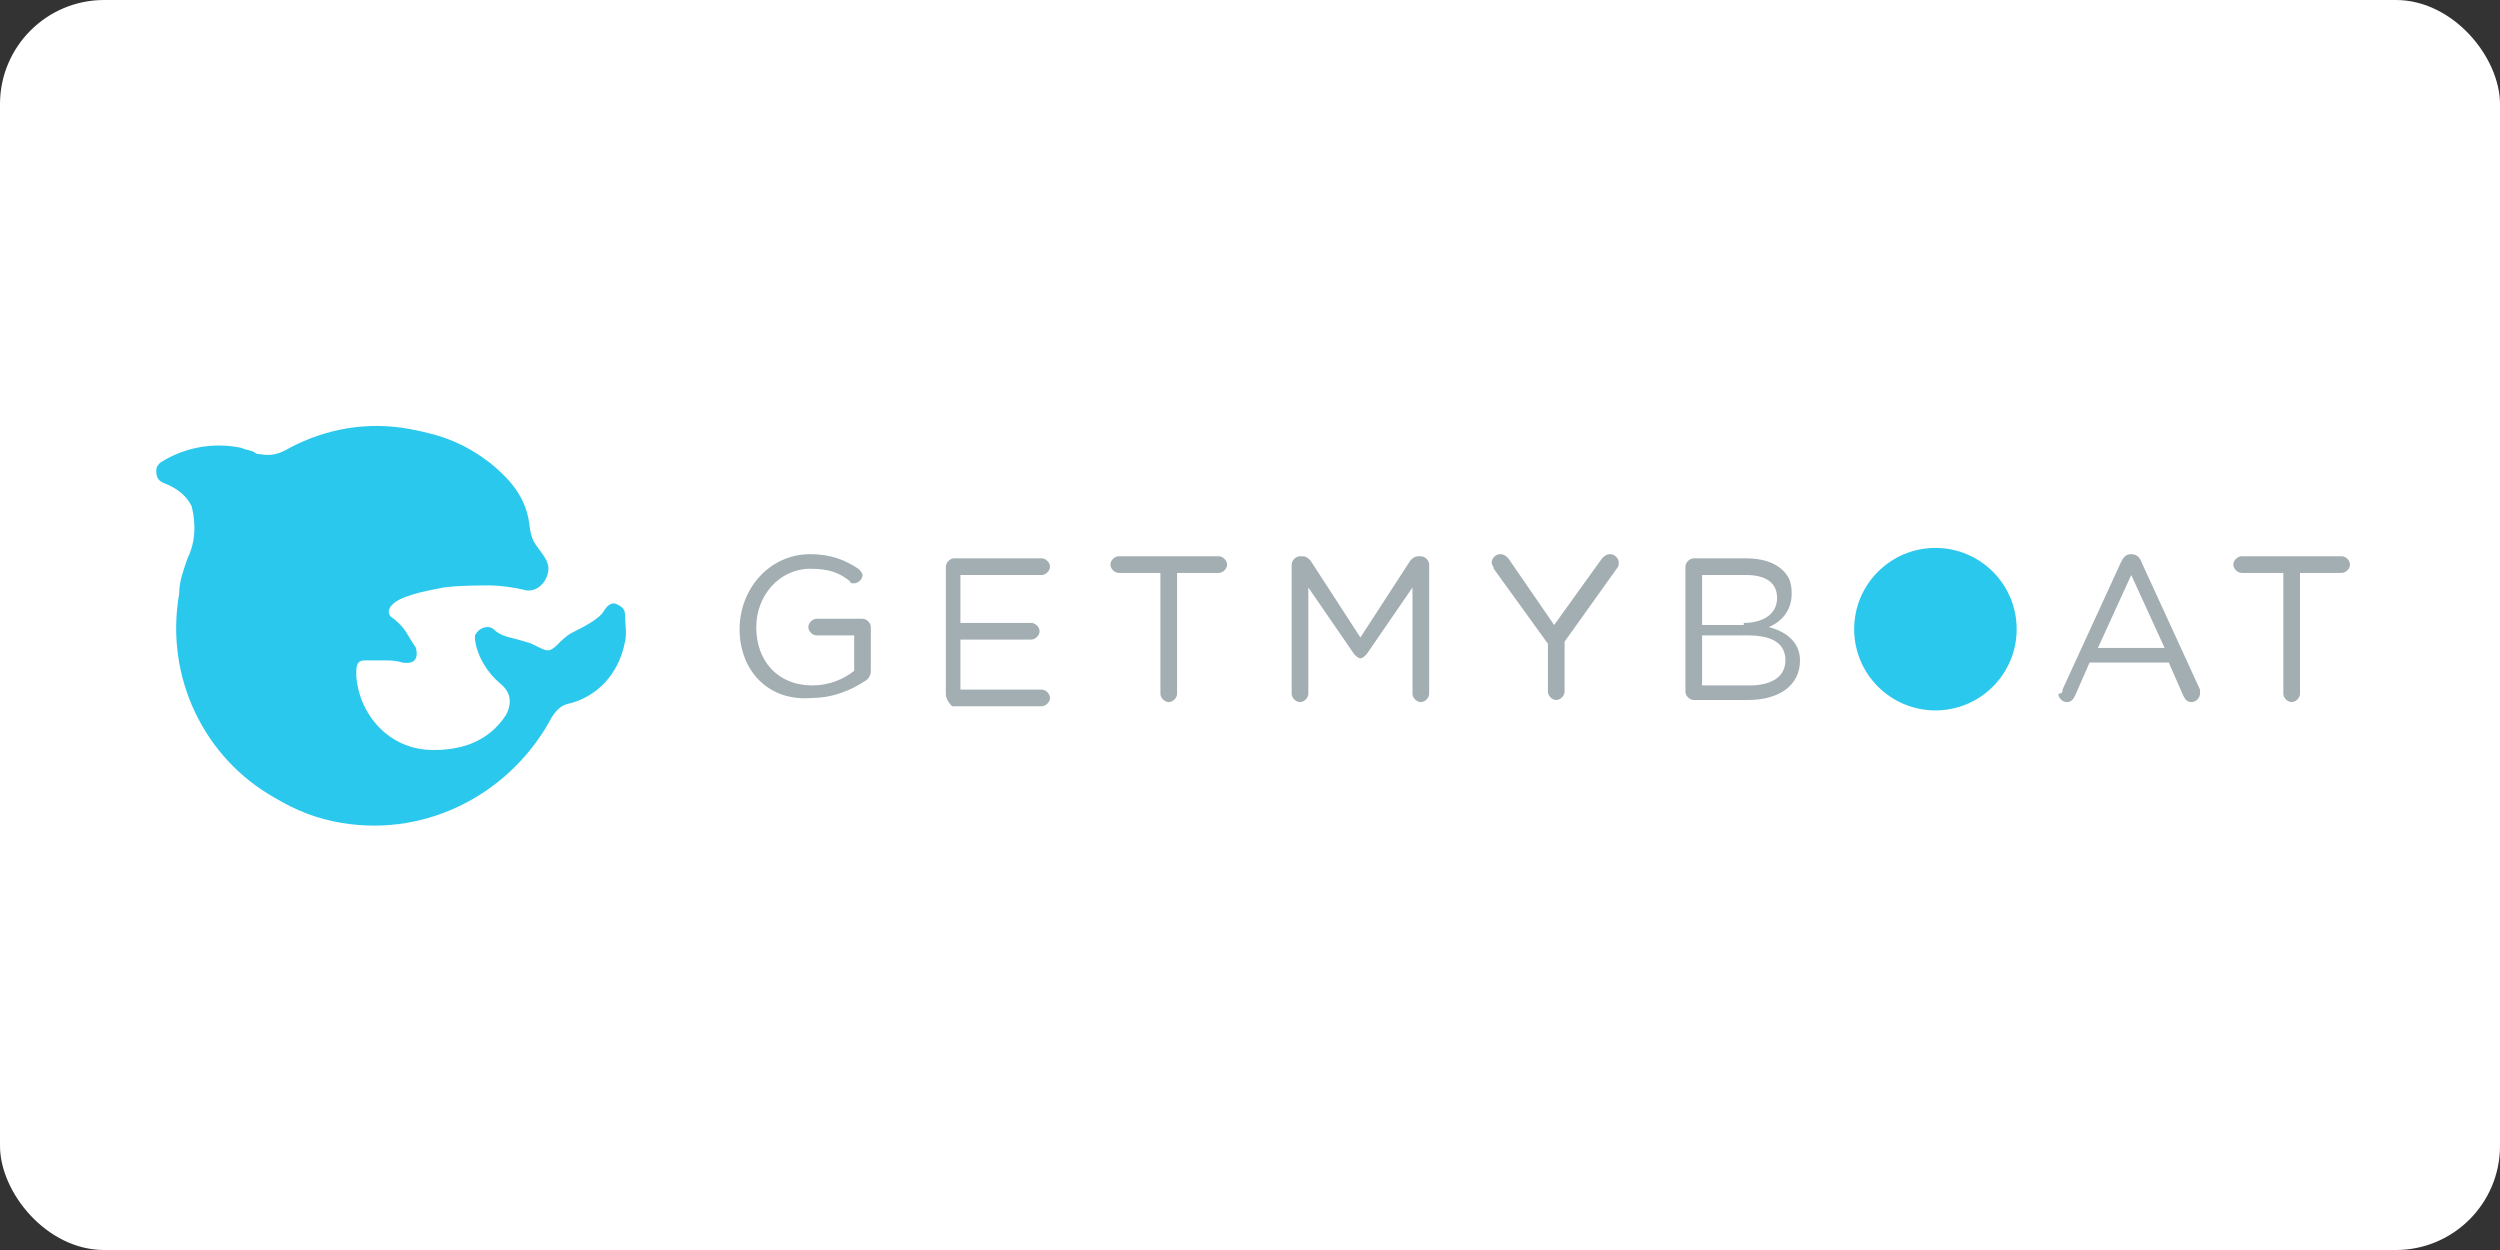 <?xml version="1.0" ?>
<svg xmlns="http://www.w3.org/2000/svg" version="1.1" id="Layer_1" x="0" y="0" width="120" height="60" xml:space="preserve">
  <rect width="100%" height="100%" fill="#333333" stroke="none"/>
  <rect width="120" height="60" rx="5" fill="white"/>
  <style>.st0{fill:#2bc8ed}.st1{fill:#a3aeb2}</style>
  <switch>
    <g>
      <path class="st0" d="M13.2 38.3c1 .6 2 1 3.2 1.2 4.2.7 8.2-1.5 10.1-5.1.2-.3.4-.5.7-.6 1.4-.3 2.5-1.4 2.8-3 .1-.4 0-.9 0-1.3 0-.3-.2-.4-.4-.5s-.4 0-.6.3c-.2.4-1 .8-1.6 1.1-.5.3-.7.7-1 .8-.3.1-.7-.3-1.2-.4-.6-.2-1-.2-1.4-.5-.1-.1-.2-.2-.4-.2-.3 0-.5.2-.6.4v.2c.1.8.6 1.6 1.2 2.1.5.4.6.9.3 1.5-.9 1.4-2.3 1.7-3.5 1.7-2.2 0-3.6-1.8-3.7-3.6 0-.4 0-.7.4-.7h1c.2 0 .5 0 .8.1.6.1.7-.2.7-.4 0-.1 0-.3-.1-.4-.4-.6-.4-.8-1-1.3-.2-.1-.3-.3-.2-.5.2-.4.9-.7 2.6-1 .7-.1 1.7-.1 2.2-.1.5 0 1.2.1 1.6.2.6.2 1.1-.3 1.2-.8.1-.4-.1-.7-.4-1.1-.2-.3-.4-.4-.5-1.3-.2-1.5-1.3-2.4-1.9-2.9-1.2-.9-2.2-1.3-3.8-1.6-2.1-.4-4.1 0-5.8.9-.5.3-.9.4-1.4.3-.1 0-.2 0-.3-.1-.2-.1-.4-.1-.6-.2-1.4-.3-2.8 0-3.9.7-.1.1-.2.2-.2.4 0 .3.1.5.4.6.5.2 1 .5 1.3 1.1.2.8.2 1.7-.2 2.5-.2.6-.4 1.1-.4 1.7-.7 4 1.2 7.9 4.6 9.8z"/>
      <path class="st1" d="M35.5 30.2c0-1.9 1.4-3.6 3.4-3.6 1 0 1.7.3 2.3.7.1.1.2.2.2.3 0 .2-.2.4-.4.4-.1 0-.2 0-.2-.1-.5-.4-1-.6-1.9-.6-1.5 0-2.6 1.3-2.6 2.8 0 1.6 1 2.8 2.7 2.8.8 0 1.5-.3 2-.7v-1.7h-1.8c-.2 0-.4-.2-.4-.4s.2-.4.4-.4h2.2c.2 0 .4.2.4.4v2.1c0 .2-.1.4-.3.5-.6.4-1.5.8-2.5.8-2.1.2-3.5-1.3-3.5-3.3zM45.4 33.3v-6.1c0-.2.2-.4.4-.4H50c.2 0 .4.2.4.4s-.2.4-.4.4h-3.9v2.3h3.4c.2 0 .4.2.4.4s-.2.4-.4.4h-3.4v2.4H50c.2 0 .4.2.4.4s-.2.4-.4.4h-4.3c-.2-.2-.3-.4-.3-.6zM55.7 27.5h-2c-.2 0-.4-.2-.4-.4s.2-.4.4-.4h4.8c.2 0 .4.2.4.4s-.2.4-.4.4h-2v5.8c0 .2-.2.4-.4.4s-.4-.2-.4-.4v-5.8zM62 27.1c0-.2.2-.4.4-.4h.1c.2 0 .3.1.4.2l2.4 3.7 2.4-3.7c.1-.1.2-.2.4-.2h.1c.2 0 .4.2.4.4v6.2c0 .2-.2.4-.4.4s-.4-.2-.4-.4v-5.1l-2.2 3.2c-.1.1-.2.2-.3.2-.1 0-.2-.1-.3-.2l-2.2-3.2v5.1c0 .2-.2.4-.4.4s-.4-.2-.4-.4v-6.2zM74.3 30.9l-2.6-3.6c0-.1-.1-.2-.1-.3 0-.2.2-.4.4-.4s.3.1.4.2l2.2 3.2 2.3-3.2c.1-.1.2-.2.4-.2s.4.2.4.4c0 .1 0 .2-.1.3l-2.5 3.5v2.4c0 .2-.2.4-.4.4s-.4-.2-.4-.4v-2.3zM80.9 27.2c0-.2.2-.4.4-.4h2.5c.8 0 1.4.2 1.8.6.3.3.4.6.4 1.1 0 .9-.6 1.4-1.1 1.6.8.2 1.5.7 1.5 1.6 0 1.2-1 1.9-2.5 1.9h-2.6c-.2 0-.4-.2-.4-.4v-6zm2.8 2.7c.9 0 1.6-.4 1.6-1.2 0-.7-.5-1.1-1.5-1.1h-2.1V30h2zm.3 3c1 0 1.7-.4 1.7-1.2 0-.8-.6-1.2-1.8-1.2h-2.2v2.4H84zM99 33.1l2.8-6.1c.1-.2.2-.4.5-.4.2 0 .4.1.5.4l2.8 6.1v.2c0 .2-.2.4-.4.4s-.3-.1-.4-.3l-.7-1.6h-3.8l-.7 1.6c-.1.2-.2.3-.4.3s-.4-.2-.4-.4c.2 0 .2-.1.2-.2zm4.9-2l-1.6-3.5-1.6 3.5h3.2zM109.6 27.5h-2c-.2 0-.4-.2-.4-.4s.2-.4.4-.4h4.8c.2 0 .4.2.4.4s-.2.4-.4.4h-2v5.8c0 .2-.2.4-.4.4s-.4-.2-.4-.4v-5.8z"/>
      <circle class="st0" cx="92.9" cy="30.2" r="3.9"/>
    </g>
  </switch>
</svg>
